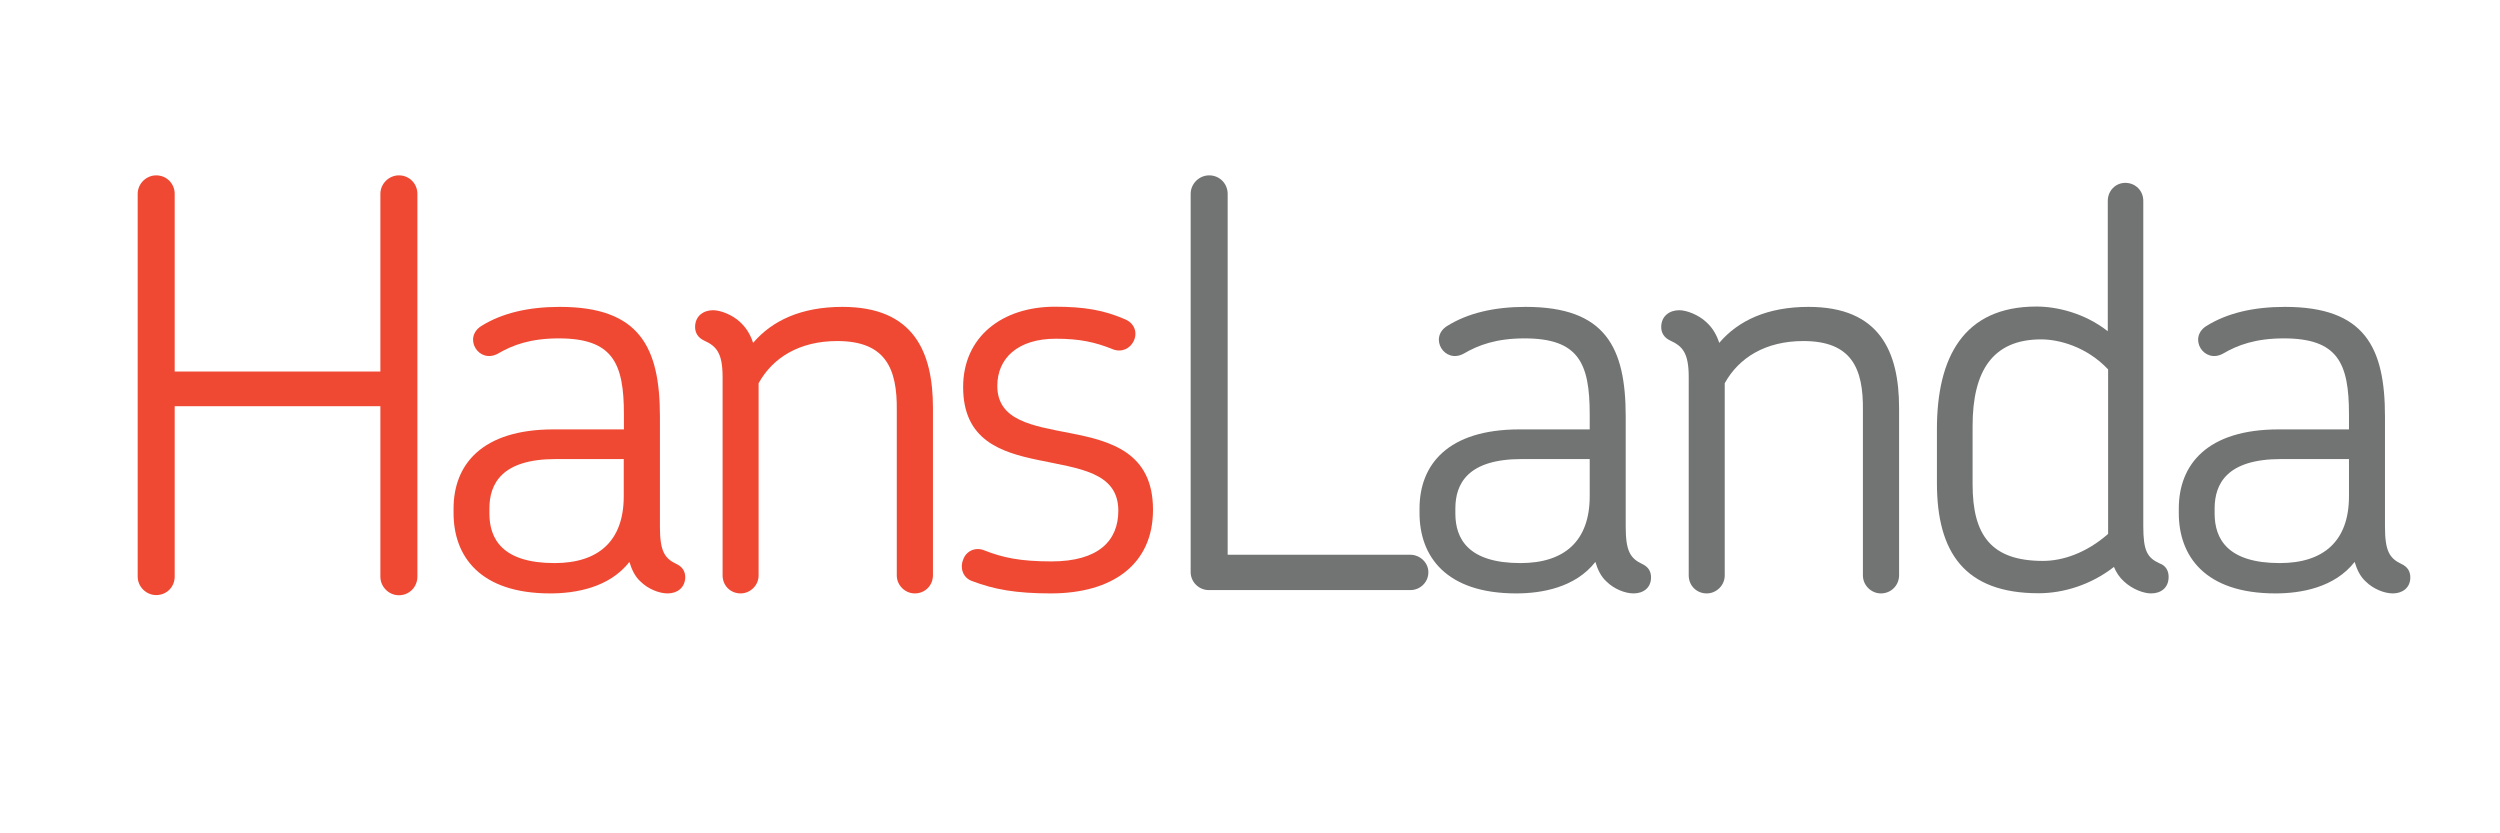 <?xml version="1.0" encoding="utf-8"?>
<!-- Generator: Adobe Illustrator 26.0.3, SVG Export Plug-In . SVG Version: 6.00 Build 0)  -->
<svg version="1.1" id="Layer_1" xmlns="http://www.w3.org/2000/svg" xmlns:xlink="http://www.w3.org/1999/xlink" x="0px" y="0px"
	 viewBox="0 0 149.98 49.97" style="enable-background:new 0 0 149.98 49.97;" xml:space="preserve">
<style type="text/css">
	.st0{fill:#EF4933;}
	.st1{fill:#727373;}
</style>
<g>
	<g>
		<path class="st0" d="M23.93,35.71c-0.61,0-1.11-0.51-1.11-1.11V24.37H10.48v10.22c0,0.61-0.47,1.11-1.11,1.11
			c-0.61,0-1.11-0.51-1.11-1.11V11.63c0-0.61,0.51-1.11,1.11-1.11c0.64,0,1.11,0.51,1.11,1.11v10.66h12.34V11.63
			c0-0.61,0.51-1.11,1.11-1.11c0.64,0,1.11,0.51,1.11,1.11v22.96C25.04,35.2,24.57,35.71,23.93,35.71z"/>
		<path class="st0" d="M40.05,35.6c-0.51,0-1.18-0.27-1.62-0.71c-0.34-0.3-0.54-0.74-0.67-1.18c-1.21,1.55-3.24,1.89-4.75,1.89
			c-4.22,0-5.8-2.23-5.8-4.82v-0.27c0-2.63,1.69-4.75,6-4.75h4.22v-0.91c0-3.07-0.67-4.55-3.91-4.55c-1.69,0-2.77,0.4-3.64,0.91
			c-1.15,0.64-2.12-0.94-1.01-1.65c1.25-0.78,2.83-1.15,4.72-1.15c4.79,0,6,2.43,6,6.58v6.61c0,1.45,0.27,1.89,0.98,2.23
			c0.37,0.17,0.54,0.44,0.54,0.81C41.09,35.27,40.62,35.6,40.05,35.6z M37.42,27.54h-4.08c-3.24,0-3.98,1.48-3.98,2.97v0.3
			c0,1.52,0.78,2.97,3.91,2.97c2.63,0,4.15-1.32,4.15-4.01V27.54z"/>
		<path class="st0" d="M54.88,35.6c-0.57,0-1.08-0.47-1.08-1.08v-9.91c0.03-2.5-0.67-4.15-3.57-4.15c-2.29,0-3.88,1.01-4.72,2.53
			v11.53c0,0.61-0.51,1.08-1.08,1.08c-0.61,0-1.08-0.47-1.08-1.08v-11.9c0-1.45-0.37-1.85-1.11-2.19c-0.37-0.17-0.54-0.47-0.54-0.81
			c0-0.67,0.51-1.01,1.08-1.01c0.44,0,1.15,0.27,1.62,0.71c0.4,0.37,0.64,0.81,0.78,1.25c1.15-1.35,2.9-2.16,5.36-2.16
			c4.28,0,5.43,2.7,5.43,6.07v10.05C55.96,35.13,55.49,35.6,54.88,35.6z"/>
		<path class="st0" d="M63.04,35.6c-2.09,0-3.41-0.24-4.72-0.74c-0.57-0.2-0.74-0.81-0.54-1.28c0.17-0.51,0.71-0.78,1.25-0.57
			c1.11,0.44,2.16,0.67,4.05,0.67c2.83,0,4.01-1.25,4.01-3.04c0-2.33-2.39-2.53-4.79-3.04c-2.29-0.47-4.52-1.21-4.52-4.38
			c0-3.03,2.36-4.82,5.5-4.82c1.75,0,2.93,0.2,4.18,0.74c0.61,0.24,0.78,0.81,0.57,1.28c-0.2,0.47-0.71,0.74-1.25,0.54
			c-1.08-0.44-2.02-0.64-3.44-0.64c-2.29,0-3.51,1.18-3.51,2.83c0,2.09,2.12,2.39,4.35,2.83c2.43,0.47,4.99,1.15,4.99,4.59
			C69.18,33.85,66.75,35.6,63.04,35.6z"/>
		<path class="st1" d="M84.62,35.4H72.51c-0.57,0-1.08-0.47-1.08-1.08V11.63c0-0.61,0.51-1.11,1.11-1.11c0.64,0,1.11,0.51,1.11,1.11
			v21.65h10.96c0.57,0,1.08,0.47,1.08,1.04C85.7,34.93,85.19,35.4,84.62,35.4z"/>
		<path class="st1" d="M98,35.6c-0.51,0-1.18-0.27-1.62-0.71c-0.34-0.3-0.54-0.74-0.67-1.18c-1.21,1.55-3.24,1.89-4.75,1.89
			c-4.22,0-5.8-2.23-5.8-4.82v-0.27c0-2.63,1.69-4.75,6-4.75h4.21v-0.91c0-3.07-0.67-4.55-3.91-4.55c-1.69,0-2.77,0.4-3.64,0.91
			c-1.15,0.64-2.12-0.94-1.01-1.65c1.25-0.78,2.83-1.15,4.72-1.15c4.79,0,6,2.43,6,6.58v6.61c0,1.45,0.27,1.89,0.98,2.23
			c0.37,0.17,0.54,0.44,0.54,0.81C99.05,35.27,98.58,35.6,98,35.6z M95.37,27.54h-4.08c-3.24,0-3.98,1.48-3.98,2.97v0.3
			c0,1.52,0.78,2.97,3.91,2.97c2.63,0,4.15-1.32,4.15-4.01V27.54z"/>
		<path class="st1" d="M112.84,35.6c-0.57,0-1.08-0.47-1.08-1.08v-9.91c0.03-2.5-0.67-4.15-3.57-4.15c-2.29,0-3.88,1.01-4.72,2.53
			v11.53c0,0.61-0.51,1.08-1.08,1.08c-0.61,0-1.08-0.47-1.08-1.08v-11.9c0-1.45-0.37-1.85-1.11-2.19c-0.37-0.17-0.54-0.47-0.54-0.81
			c0-0.67,0.51-1.01,1.08-1.01c0.44,0,1.15,0.27,1.62,0.71c0.41,0.37,0.64,0.81,0.78,1.25c1.15-1.35,2.9-2.16,5.36-2.16
			c4.28,0,5.43,2.7,5.43,6.07v10.05C113.92,35.13,113.44,35.6,112.84,35.6z"/>
		<path class="st1" d="M129.05,35.6c-0.44,0-1.11-0.24-1.62-0.71c-0.27-0.24-0.47-0.54-0.61-0.88c-1.38,1.08-3.04,1.58-4.52,1.58
			c-4.42,0-6.1-2.43-6.1-6.61v-3.24c0-4.28,1.58-7.35,5.97-7.35c1.25,0,2.9,0.4,4.28,1.48v-7.82c0-0.61,0.47-1.08,1.05-1.08
			c0.61,0,1.08,0.47,1.08,1.08v19.52c0,1.48,0.24,1.89,0.98,2.23c0.37,0.13,0.54,0.44,0.54,0.81
			C130.1,35.27,129.63,35.6,129.05,35.6z M126.46,22.15c-1.28-1.35-2.93-1.79-4.01-1.79c-2.9,0-4.11,1.89-4.11,5.19v3.51
			c0,3.04,1.11,4.59,4.22,4.59c1.18,0,2.6-0.47,3.91-1.62V22.15z"/>
		<path class="st1" d="M143.55,35.6c-0.51,0-1.18-0.27-1.62-0.71c-0.34-0.3-0.54-0.74-0.67-1.18c-1.21,1.55-3.24,1.89-4.75,1.89
			c-4.22,0-5.8-2.23-5.8-4.82v-0.27c0-2.63,1.69-4.75,6-4.75h4.21v-0.91c0-3.07-0.67-4.55-3.91-4.55c-1.69,0-2.77,0.4-3.64,0.91
			c-1.15,0.64-2.12-0.94-1.01-1.65c1.25-0.78,2.83-1.15,4.72-1.15c4.79,0,6,2.43,6,6.58v6.61c0,1.45,0.27,1.89,0.98,2.23
			c0.37,0.17,0.54,0.44,0.54,0.81C144.6,35.27,144.12,35.6,143.55,35.6z M140.92,27.54h-4.08c-3.24,0-3.98,1.48-3.98,2.97v0.3
			c0,1.52,0.78,2.97,3.91,2.97c2.63,0,4.15-1.32,4.15-4.01V27.54z"/>
	</g>
</g>
</svg>
